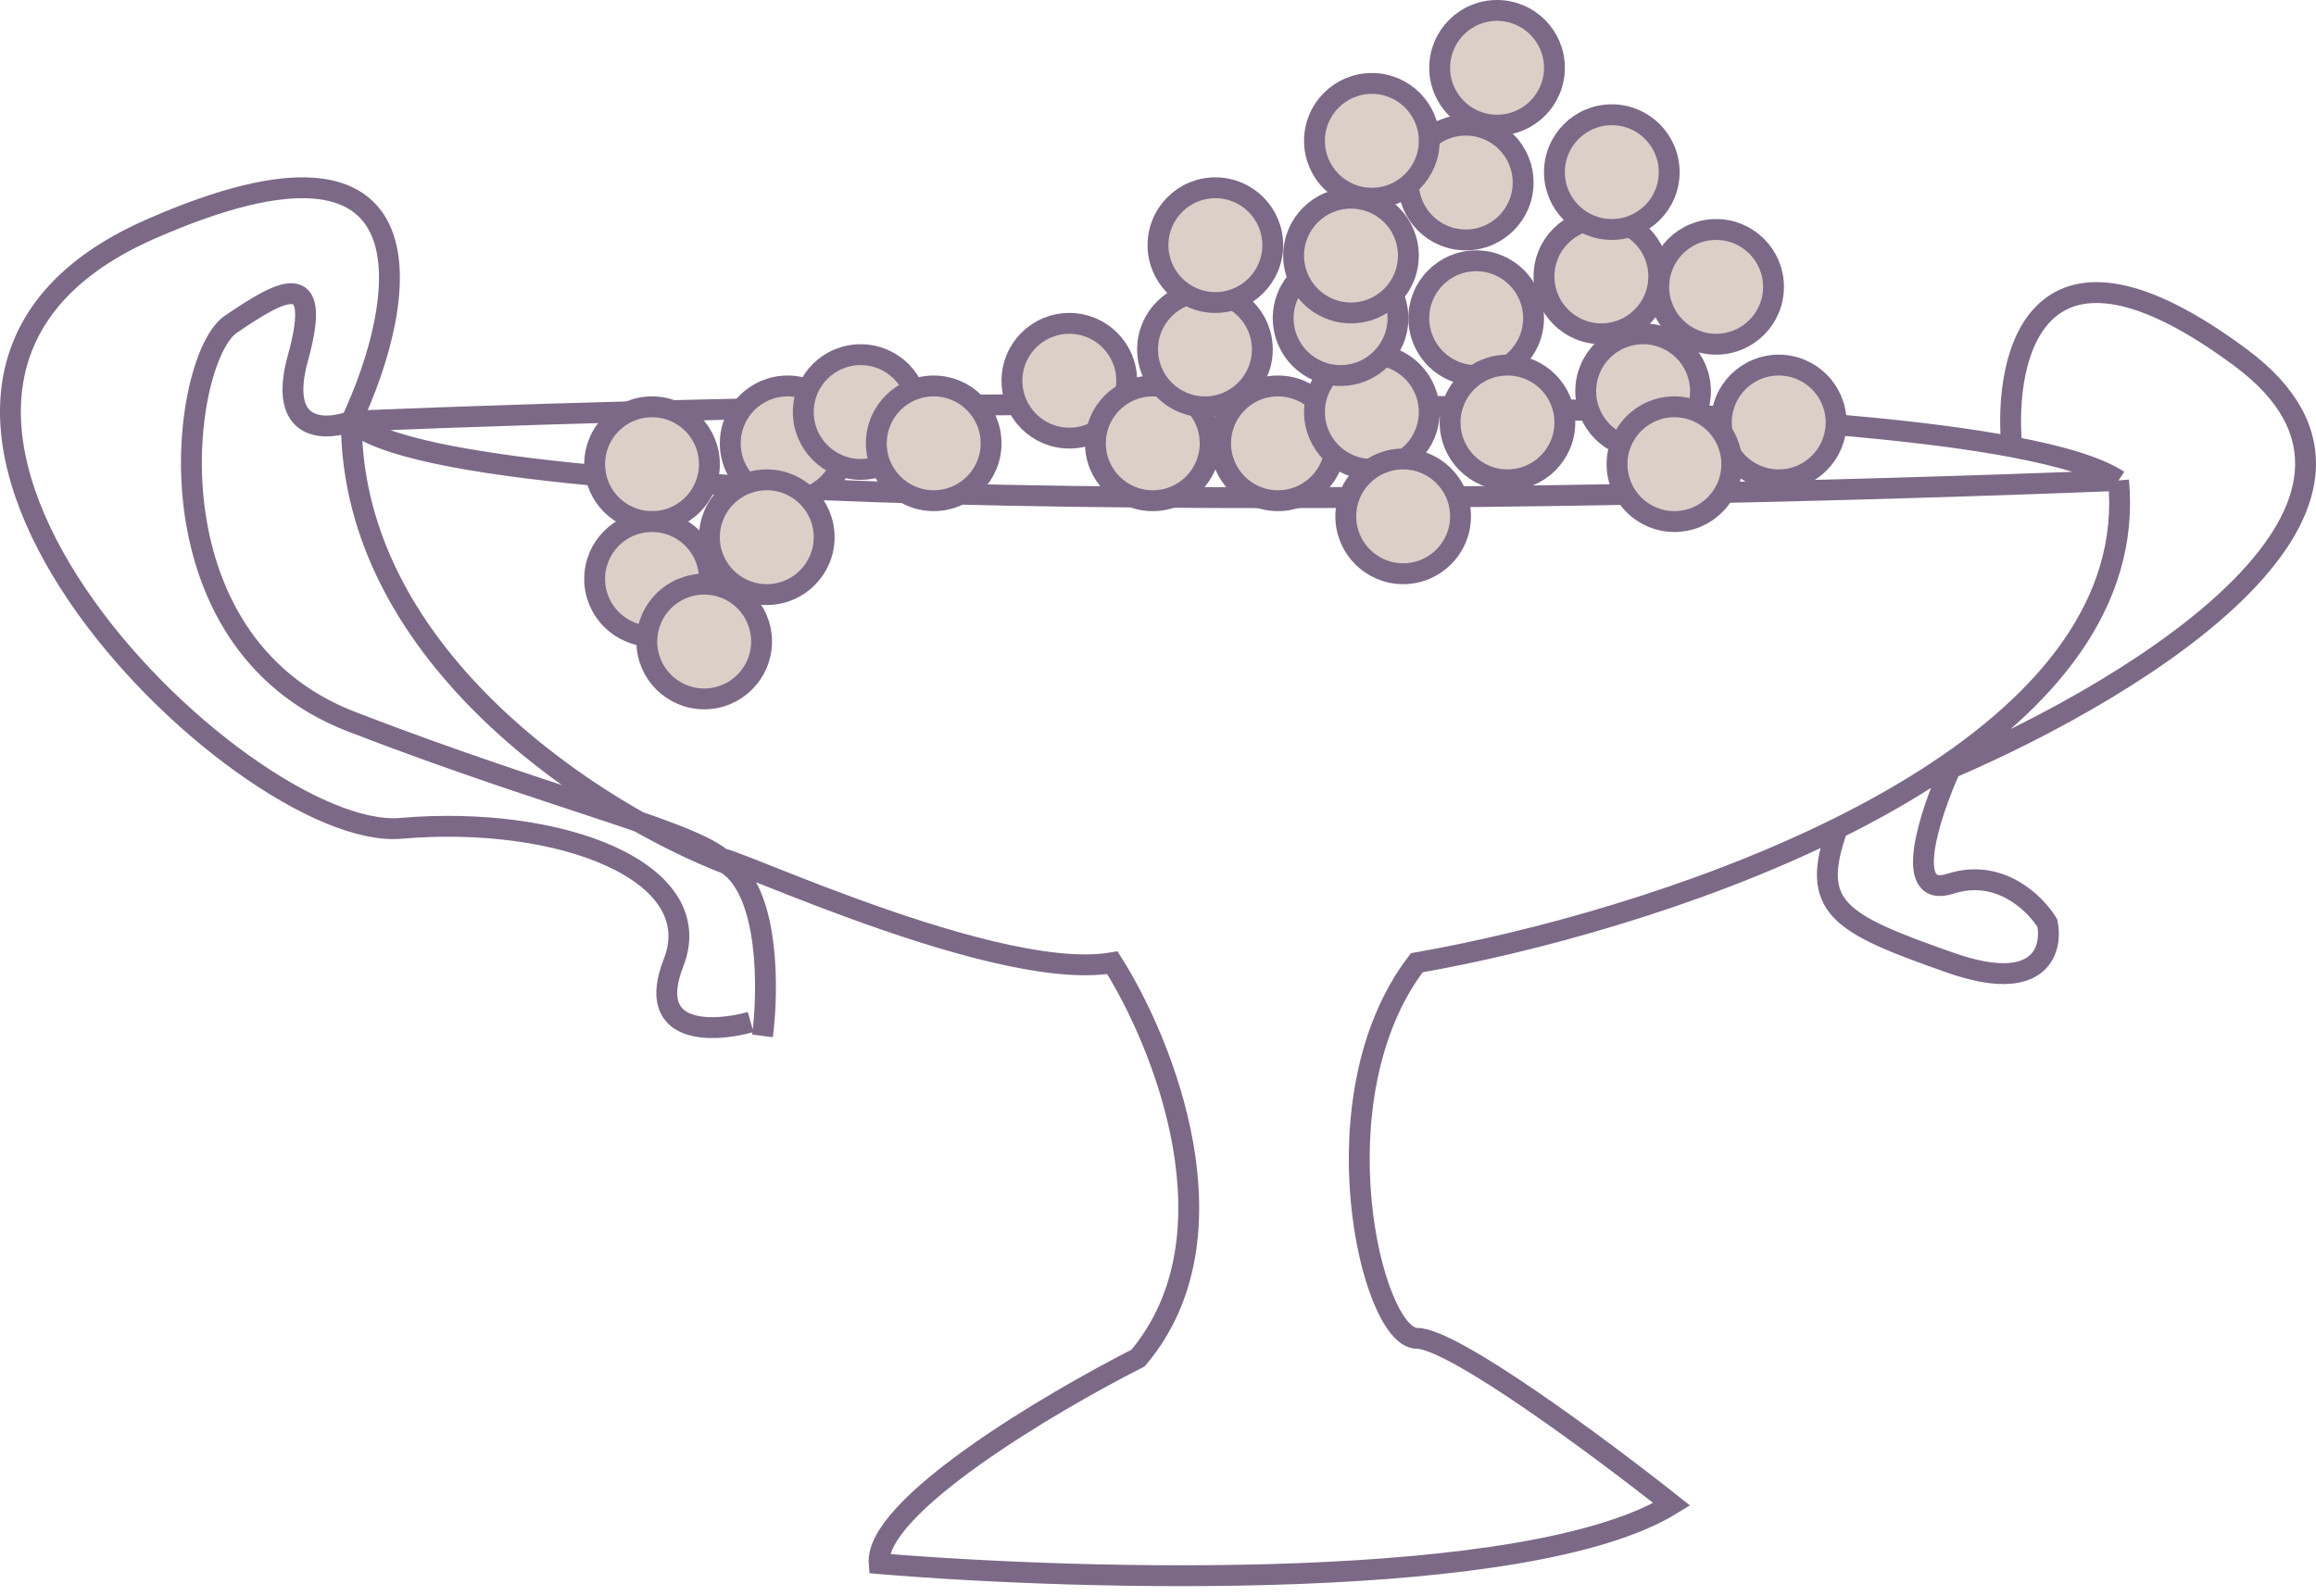 <?xml version="1.0" encoding="UTF-8"?> <svg xmlns="http://www.w3.org/2000/svg" width="222" height="153" viewBox="0 0 222 153" fill="none"><path d="M33.676 40.377C38.982 29.072 42.544 9.568 14.349 21.998C-20.894 37.535 23.065 80.737 38.413 79.41C53.761 78.084 67.972 83.579 64.562 92.295C61.833 99.268 68.351 98.99 71.951 97.979M33.676 40.377C43.984 49.927 150.902 48.146 203.072 46.062M33.676 40.377C77.377 38.57 161.705 36.991 192.84 42.828M33.676 40.377C31.15 41.325 26.59 41.438 28.56 34.314C31.023 25.408 26.855 27.872 22.118 31.093C17.381 34.314 13.591 61.41 33.676 69.178C53.761 76.947 67.404 79.861 69.678 82.821M33.676 40.377C33.676 63.267 57.677 78.21 69.678 82.821M73.088 99.306C73.657 94.948 73.77 85.549 69.678 82.821M69.678 82.821C64.562 79.41 94.5 94.379 106.626 92.295C111.553 100.064 118.943 118.519 109.09 130.191C100.626 134.486 83.813 144.44 84.268 149.897C103.847 151.539 146.455 152.702 160.249 144.213C153.554 138.907 139.293 128.296 135.806 128.296C131.448 128.296 125.953 105.18 135.806 92.295C146.715 90.389 162.549 86.136 176.126 79.41M203.072 46.062C201.137 44.792 197.614 43.723 192.84 42.828M203.072 46.062C204.189 57.823 196.114 67.303 184.692 74.605M192.84 42.828C192.019 33.926 195.266 19.762 214.82 34.314C233.582 48.276 205.352 65.754 186.966 73.655M184.692 74.605C185.43 74.306 186.189 73.989 186.966 73.655M184.692 74.605C181.998 76.328 179.117 77.929 176.126 79.41M186.966 73.655C185.008 77.974 182.267 86.232 186.966 84.716C191.665 83.2 195.114 86.611 196.251 88.505C196.756 91.032 195.607 95.327 186.966 92.295C176.166 88.505 173.433 86.99 176.126 79.41" stroke="#7C6987" stroke-width="2"></path><circle cx="75.5" cy="42.5" r="5.5" fill="#DAD0C8" stroke="#7C6987" stroke-width="2"></circle><circle cx="82.5" cy="39.5" r="5.5" fill="#DAD0C8" stroke="#7C6987" stroke-width="2"></circle><circle cx="89.5" cy="42.5" r="5.5" fill="#DAD0C8" stroke="#7C6987" stroke-width="2"></circle><circle cx="102.5" cy="36.5" r="5.5" fill="#DAD0C8" stroke="#7C6987" stroke-width="2"></circle><circle cx="110.5" cy="42.5" r="5.5" fill="#DAD0C8" stroke="#7C6987" stroke-width="2"></circle><circle cx="122.5" cy="42.5" r="5.5" fill="#DAD0C8" stroke="#7C6987" stroke-width="2"></circle><circle cx="115.5" cy="33.5" r="5.5" fill="#DAD0C8" stroke="#7C6987" stroke-width="2"></circle><circle cx="131.5" cy="39.5" r="5.5" fill="#DAD0C8" stroke="#7C6987" stroke-width="2"></circle><circle cx="128.5" cy="30.5" r="5.5" fill="#DAD0C8" stroke="#7C6987" stroke-width="2"></circle><circle cx="116.5" cy="23.5" r="5.5" fill="#DAD0C8" stroke="#7C6987" stroke-width="2"></circle><circle cx="141.5" cy="30.5" r="5.5" fill="#DAD0C8" stroke="#7C6987" stroke-width="2"></circle><circle cx="144.5" cy="40.5" r="5.5" fill="#DAD0C8" stroke="#7C6987" stroke-width="2"></circle><circle cx="134.5" cy="49.5" r="5.5" fill="#DAD0C8" stroke="#7C6987" stroke-width="2"></circle><circle cx="157.5" cy="37.5" r="5.5" fill="#DAD0C8" stroke="#7C6987" stroke-width="2"></circle><circle cx="170.5" cy="40.5" r="5.5" fill="#DAD0C8" stroke="#7C6987" stroke-width="2"></circle><circle cx="160.5" cy="44.5" r="5.5" fill="#DAD0C8" stroke="#7C6987" stroke-width="2"></circle><circle cx="153.5" cy="26.5" r="5.5" fill="#DAD0C8" stroke="#7C6987" stroke-width="2"></circle><circle cx="140.5" cy="17.5" r="5.5" fill="#DAD0C8" stroke="#7C6987" stroke-width="2"></circle><circle cx="154.5" cy="16.5" r="5.5" fill="#DAD0C8" stroke="#7C6987" stroke-width="2"></circle><circle cx="164.5" cy="27.5" r="5.5" fill="#DAD0C8" stroke="#7C6987" stroke-width="2"></circle><circle cx="129.5" cy="24.5" r="5.5" fill="#DAD0C8" stroke="#7C6987" stroke-width="2"></circle><circle cx="131.5" cy="13.5" r="5.5" fill="#DAD0C8" stroke="#7C6987" stroke-width="2"></circle><circle cx="143.5" cy="6.5" r="5.5" fill="#DAD0C8" stroke="#7C6987" stroke-width="2"></circle><circle cx="62.5" cy="44.5" r="5.5" fill="#DAD0C8" stroke="#7C6987" stroke-width="2"></circle><circle cx="73.5" cy="51.5" r="5.5" fill="#DAD0C8" stroke="#7C6987" stroke-width="2"></circle><circle cx="62.5" cy="55.5" r="5.5" fill="#DAD0C8" stroke="#7C6987" stroke-width="2"></circle><circle cx="67.5" cy="61.5" r="5.5" fill="#DAD0C8" stroke="#7C6987" stroke-width="2"></circle></svg> 